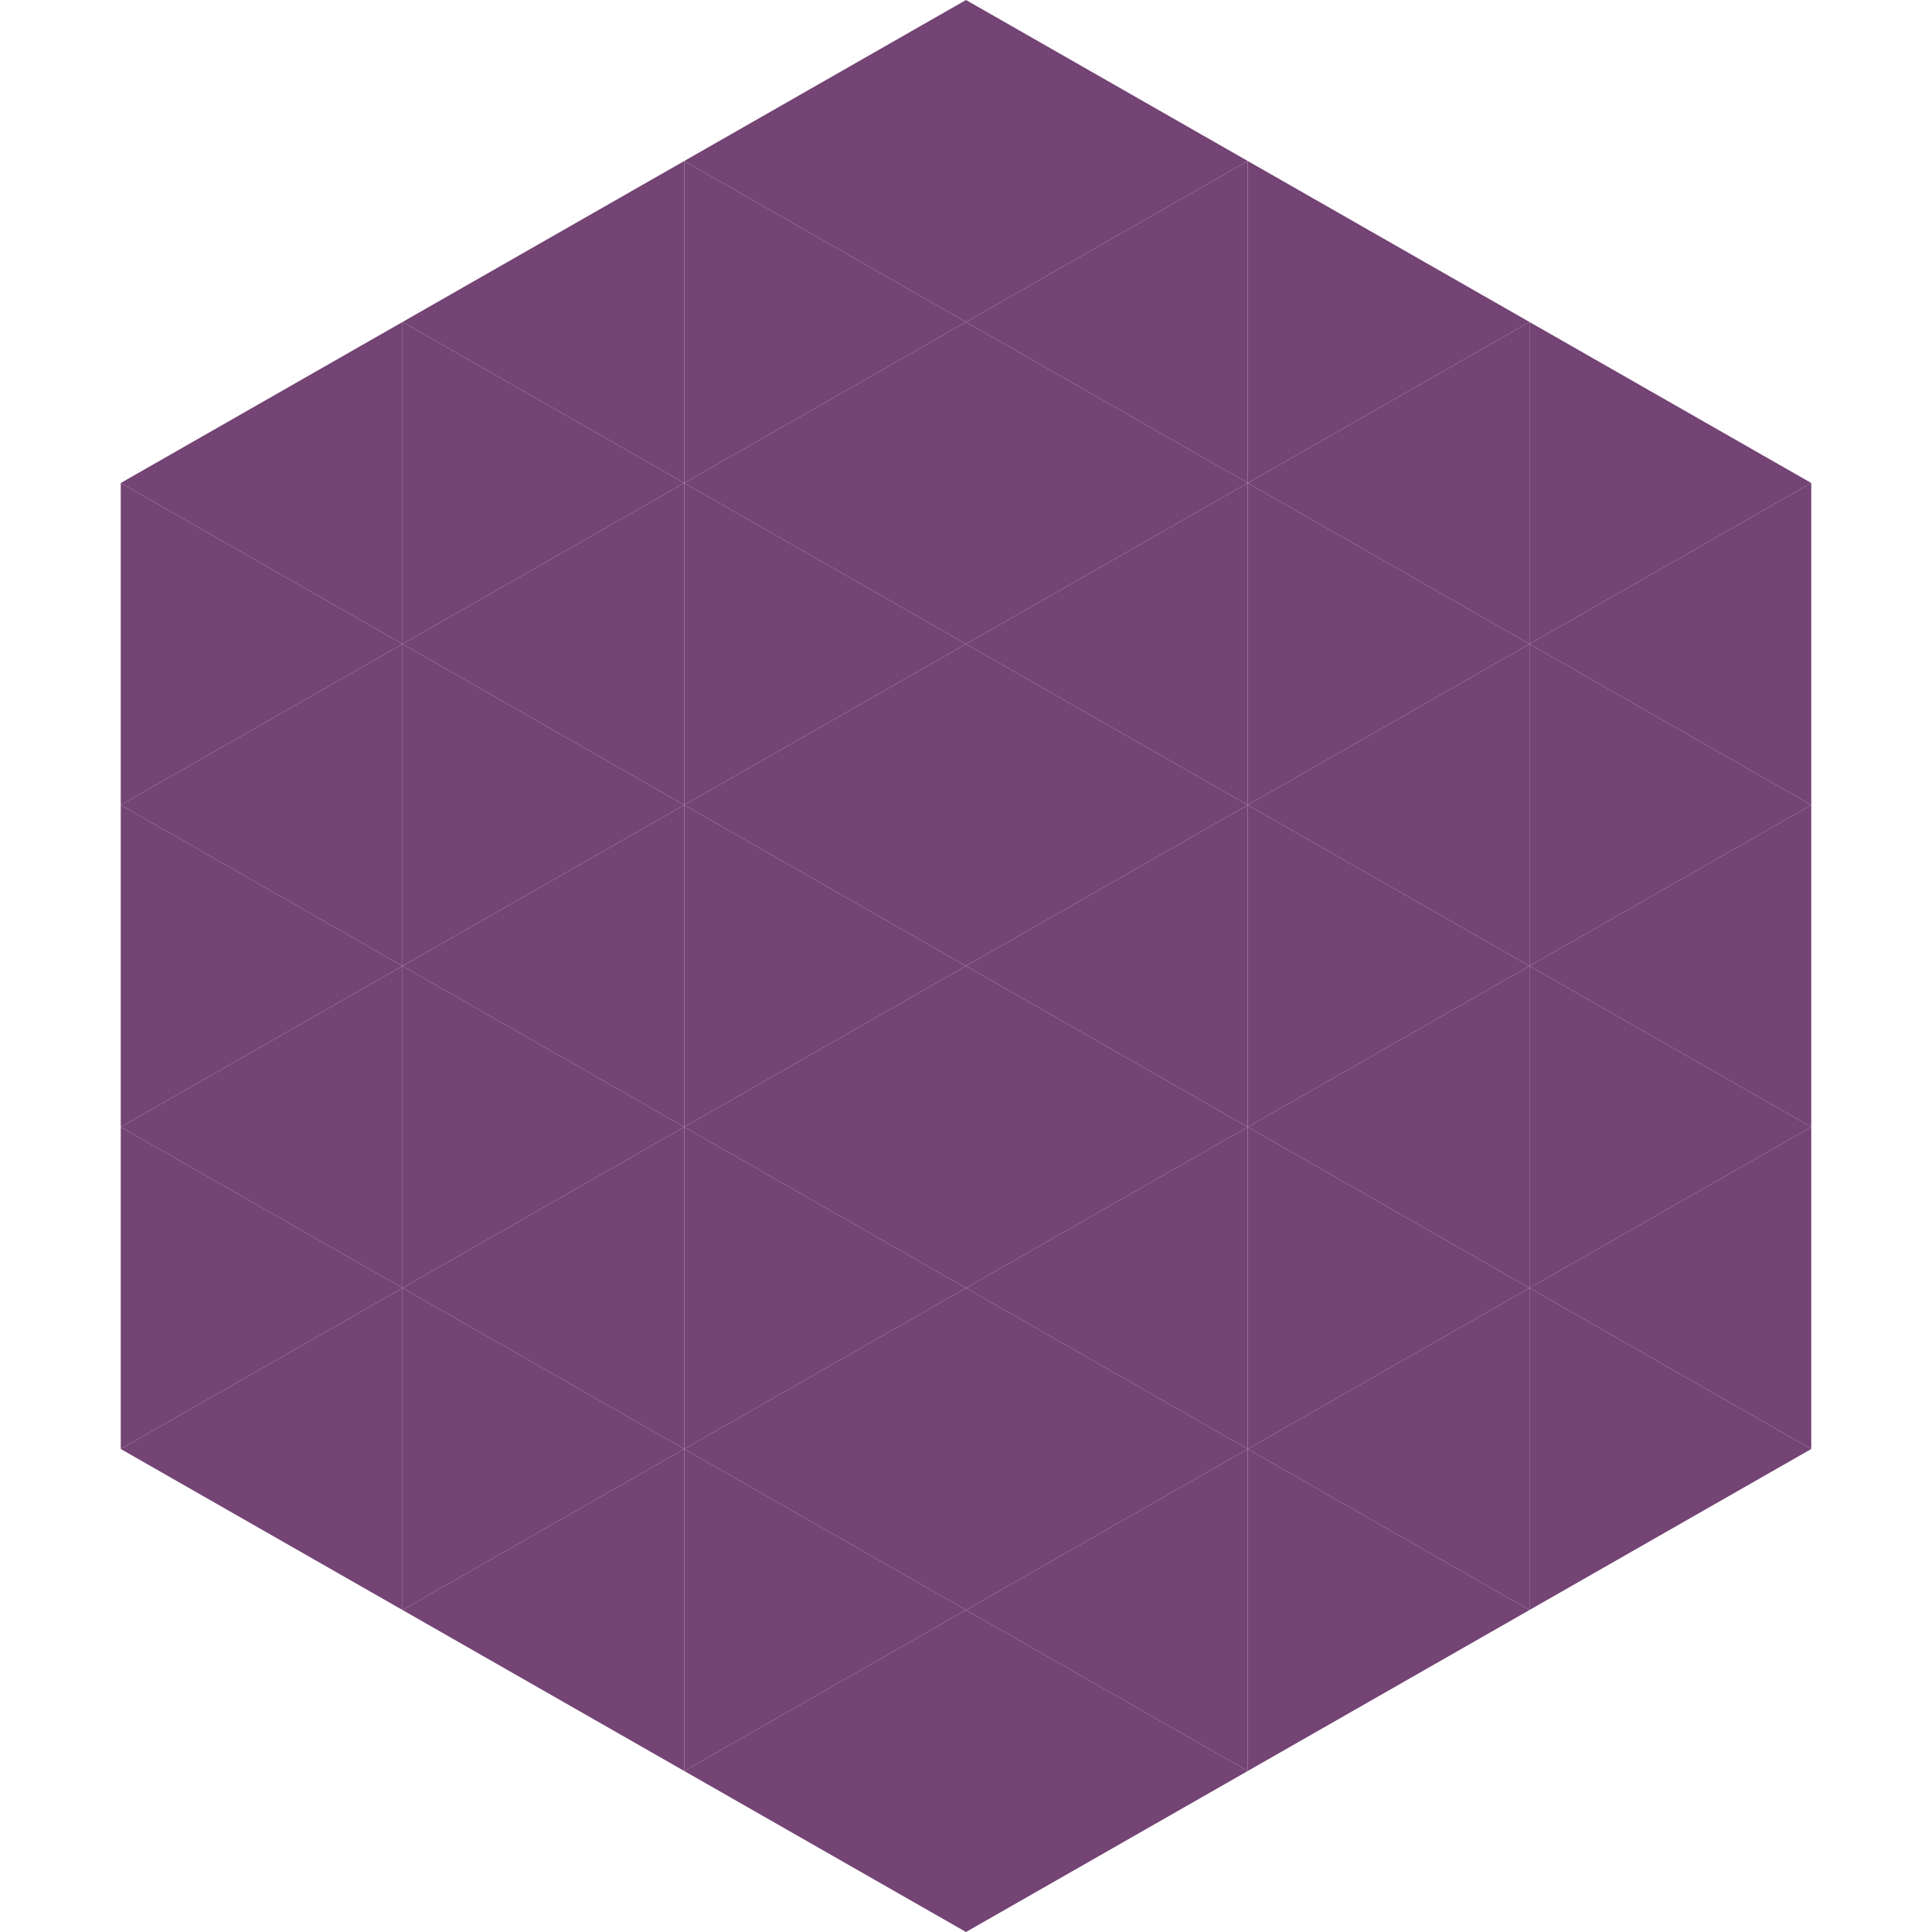 <?xml version="1.0"?>
<!-- Generated by SVGo -->
<svg width="240" height="240"
     xmlns="http://www.w3.org/2000/svg"
     xmlns:xlink="http://www.w3.org/1999/xlink">
<polygon points="50,40 15,60 50,80" style="fill:rgb(116,68,116)" />
<polygon points="190,40 225,60 190,80" style="fill:rgb(116,68,116)" />
<polygon points="15,60 50,80 15,100" style="fill:rgb(116,68,116)" />
<polygon points="225,60 190,80 225,100" style="fill:rgb(116,68,116)" />
<polygon points="50,80 15,100 50,120" style="fill:rgb(116,68,116)" />
<polygon points="190,80 225,100 190,120" style="fill:rgb(116,68,116)" />
<polygon points="15,100 50,120 15,140" style="fill:rgb(116,68,116)" />
<polygon points="225,100 190,120 225,140" style="fill:rgb(116,68,116)" />
<polygon points="50,120 15,140 50,160" style="fill:rgb(116,68,116)" />
<polygon points="190,120 225,140 190,160" style="fill:rgb(116,68,116)" />
<polygon points="15,140 50,160 15,180" style="fill:rgb(116,68,116)" />
<polygon points="225,140 190,160 225,180" style="fill:rgb(116,68,116)" />
<polygon points="50,160 15,180 50,200" style="fill:rgb(116,68,116)" />
<polygon points="190,160 225,180 190,200" style="fill:rgb(116,68,116)" />
<polygon points="15,180 50,200 15,220" style="fill:rgb(255,255,255); fill-opacity:0" />
<polygon points="225,180 190,200 225,220" style="fill:rgb(255,255,255); fill-opacity:0" />
<polygon points="50,0 85,20 50,40" style="fill:rgb(255,255,255); fill-opacity:0" />
<polygon points="190,0 155,20 190,40" style="fill:rgb(255,255,255); fill-opacity:0" />
<polygon points="85,20 50,40 85,60" style="fill:rgb(116,68,116)" />
<polygon points="155,20 190,40 155,60" style="fill:rgb(116,68,116)" />
<polygon points="50,40 85,60 50,80" style="fill:rgb(116,68,116)" />
<polygon points="190,40 155,60 190,80" style="fill:rgb(116,68,116)" />
<polygon points="85,60 50,80 85,100" style="fill:rgb(116,68,116)" />
<polygon points="155,60 190,80 155,100" style="fill:rgb(116,68,116)" />
<polygon points="50,80 85,100 50,120" style="fill:rgb(116,68,116)" />
<polygon points="190,80 155,100 190,120" style="fill:rgb(116,68,116)" />
<polygon points="85,100 50,120 85,140" style="fill:rgb(116,68,116)" />
<polygon points="155,100 190,120 155,140" style="fill:rgb(116,68,116)" />
<polygon points="50,120 85,140 50,160" style="fill:rgb(116,68,116)" />
<polygon points="190,120 155,140 190,160" style="fill:rgb(116,68,116)" />
<polygon points="85,140 50,160 85,180" style="fill:rgb(116,68,116)" />
<polygon points="155,140 190,160 155,180" style="fill:rgb(116,68,116)" />
<polygon points="50,160 85,180 50,200" style="fill:rgb(116,68,116)" />
<polygon points="190,160 155,180 190,200" style="fill:rgb(116,68,116)" />
<polygon points="85,180 50,200 85,220" style="fill:rgb(116,68,116)" />
<polygon points="155,180 190,200 155,220" style="fill:rgb(116,68,116)" />
<polygon points="120,0 85,20 120,40" style="fill:rgb(116,68,116)" />
<polygon points="120,0 155,20 120,40" style="fill:rgb(116,68,116)" />
<polygon points="85,20 120,40 85,60" style="fill:rgb(116,68,116)" />
<polygon points="155,20 120,40 155,60" style="fill:rgb(116,68,116)" />
<polygon points="120,40 85,60 120,80" style="fill:rgb(116,68,116)" />
<polygon points="120,40 155,60 120,80" style="fill:rgb(116,68,116)" />
<polygon points="85,60 120,80 85,100" style="fill:rgb(116,68,116)" />
<polygon points="155,60 120,80 155,100" style="fill:rgb(116,68,116)" />
<polygon points="120,80 85,100 120,120" style="fill:rgb(116,68,116)" />
<polygon points="120,80 155,100 120,120" style="fill:rgb(116,68,116)" />
<polygon points="85,100 120,120 85,140" style="fill:rgb(116,68,116)" />
<polygon points="155,100 120,120 155,140" style="fill:rgb(116,68,116)" />
<polygon points="120,120 85,140 120,160" style="fill:rgb(116,68,116)" />
<polygon points="120,120 155,140 120,160" style="fill:rgb(116,68,116)" />
<polygon points="85,140 120,160 85,180" style="fill:rgb(116,68,116)" />
<polygon points="155,140 120,160 155,180" style="fill:rgb(116,68,116)" />
<polygon points="120,160 85,180 120,200" style="fill:rgb(116,68,116)" />
<polygon points="120,160 155,180 120,200" style="fill:rgb(116,68,116)" />
<polygon points="85,180 120,200 85,220" style="fill:rgb(116,68,116)" />
<polygon points="155,180 120,200 155,220" style="fill:rgb(116,68,116)" />
<polygon points="120,200 85,220 120,240" style="fill:rgb(116,68,116)" />
<polygon points="120,200 155,220 120,240" style="fill:rgb(116,68,116)" />
<polygon points="85,220 120,240 85,260" style="fill:rgb(255,255,255); fill-opacity:0" />
<polygon points="155,220 120,240 155,260" style="fill:rgb(255,255,255); fill-opacity:0" />
</svg>
